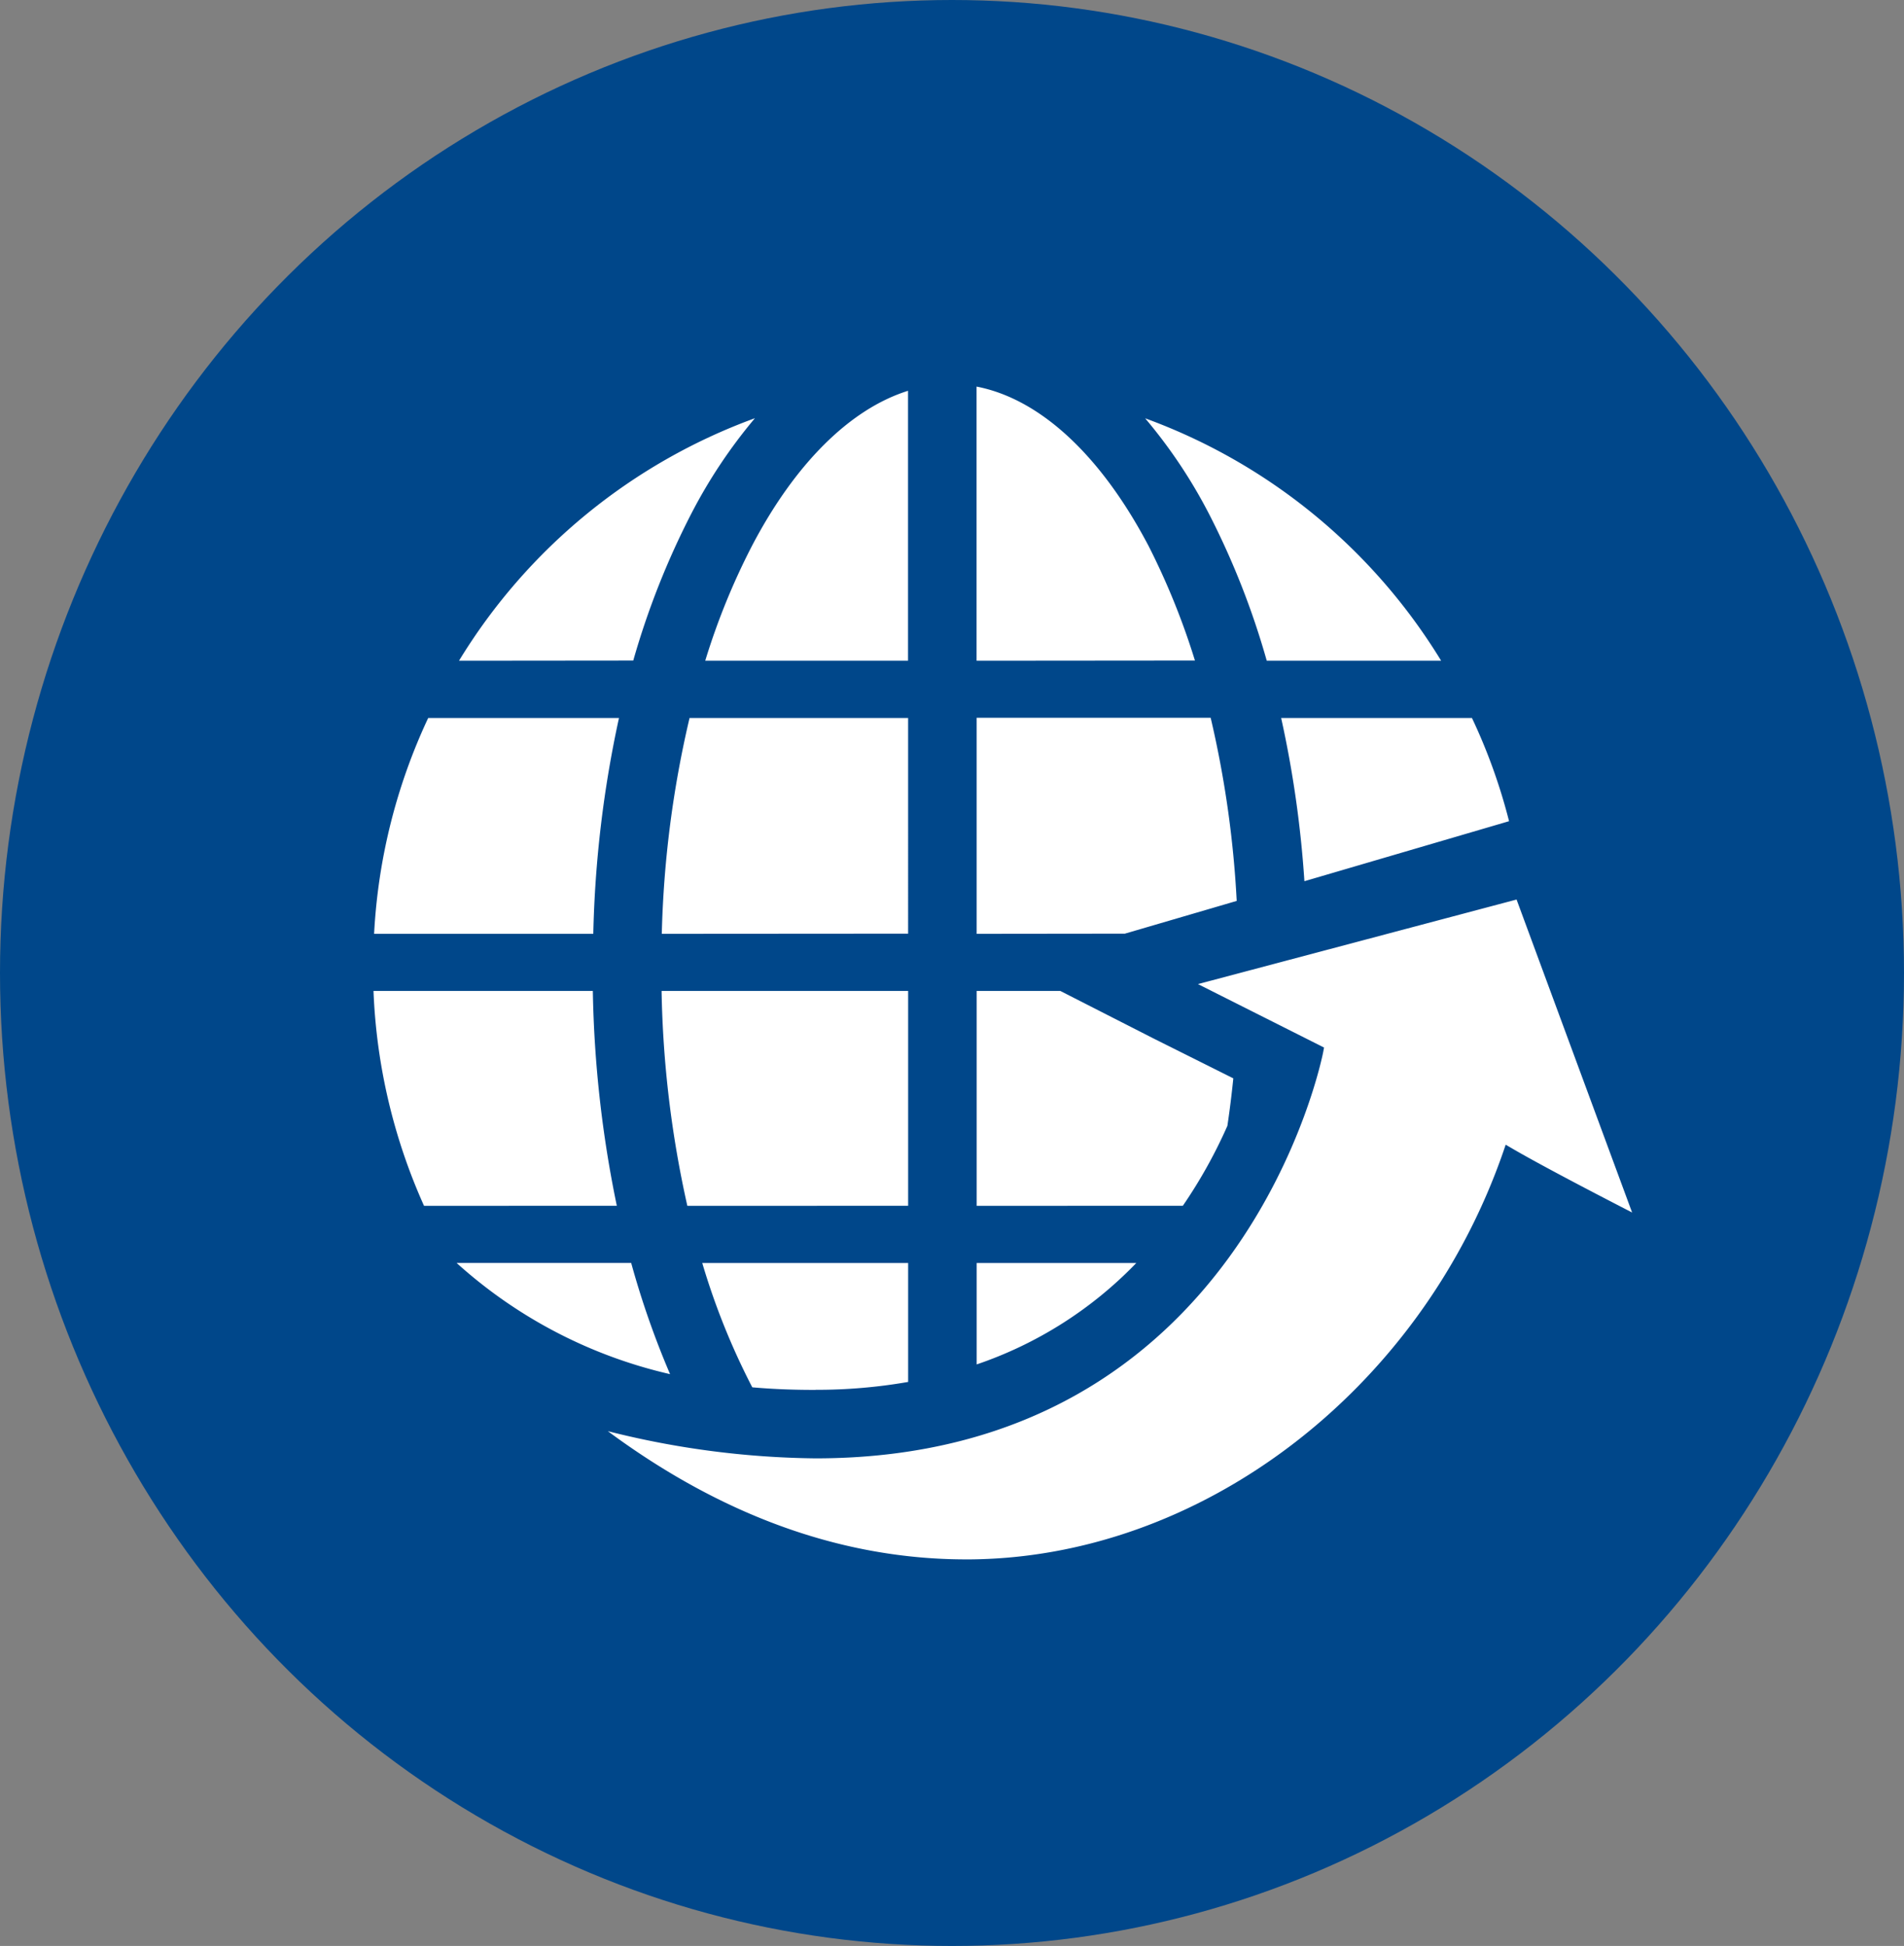 <svg id="组_1379" data-name="组 1379" xmlns="http://www.w3.org/2000/svg" width="91" height="93" viewBox="0 0 91 93">
  <rect x="0" y="0" width="91" height="93" fill="#808080" stroke="none"/>
  <ellipse id="椭圆_7" data-name="椭圆 7" cx="45.5" cy="46.5" rx="45.5" ry="46.5" transform="translate(0 0)" fill="#00478a"/>
  <path id="路径_42" data-name="路径 42" d="M284.021,106.965c-5.874,0-11.628-2.062-17.122-6.128a42.059,42.059,0,0,0,9.926,1.3h0c20.455,0,24.234-19.239,24.268-19.434l.037-.2-6.026-3.032,15.228-4.041,5.522,14.957c-1.305-.671-4.306-2.224-5.748-3.069l-.294-.171-.109.319c-3.978,11.483-14.539,19.5-25.68,19.5Zm-7.193-8.1c-.7,0-1.765-.012-3.022-.123l-.018-.03a33.649,33.649,0,0,1-2.375-5.91h9.84v5.683A25.369,25.369,0,0,1,276.827,98.861Zm-6.956-.753a22.828,22.828,0,0,1-10.2-5.314l8.344,0A41.474,41.474,0,0,0,269.872,98.108Zm14.656-5.31h7.628a19.129,19.129,0,0,1-7.628,4.846Zm0-2.733V79.8h4l4.451,2.269,3.815,1.907q-.117,1.155-.283,2.269a23.547,23.547,0,0,1-2.129,3.82Zm-13.828,0A50.775,50.775,0,0,1,269.469,79.8h11.784V90.066Zm-12.584,0A27.649,27.649,0,0,1,255.7,79.8h10.483a55.026,55.026,0,0,0,1.146,10.265Zm26.411-13V66.744h11.185a49.522,49.522,0,0,1,1.244,8.752l-5.345,1.565Zm-15.048,0a50.2,50.2,0,0,1,1.327-10.317h10.446V77.061Zm-13.75,0a27.664,27.664,0,0,1,2.586-10.317h9.118a53.81,53.81,0,0,0-1.228,10.317Zm44.463-2.515a51.9,51.9,0,0,0-1.111-7.8H308.2a27.181,27.181,0,0,1,1.773,4.932Zm-1.8-10.537a37.9,37.9,0,0,0-2.751-7,24.373,24.373,0,0,0-3.06-4.585,27.676,27.676,0,0,1,14.145,11.584Zm-13.869,0V50.916c3.031.585,5.938,3.275,8.221,7.616a34.6,34.6,0,0,1,2.216,5.476Zm-12.968,0a32.866,32.866,0,0,1,2.227-5.476c2.059-3.94,4.7-6.559,7.466-7.424v12.9Zm-11.768,0A27.655,27.655,0,0,1,273.93,52.427a24.6,24.6,0,0,0-3.051,4.582,38.149,38.149,0,0,0-2.764,7Z" transform="translate(-237.849 -32.44)" fill="#fff"/>
</svg>
